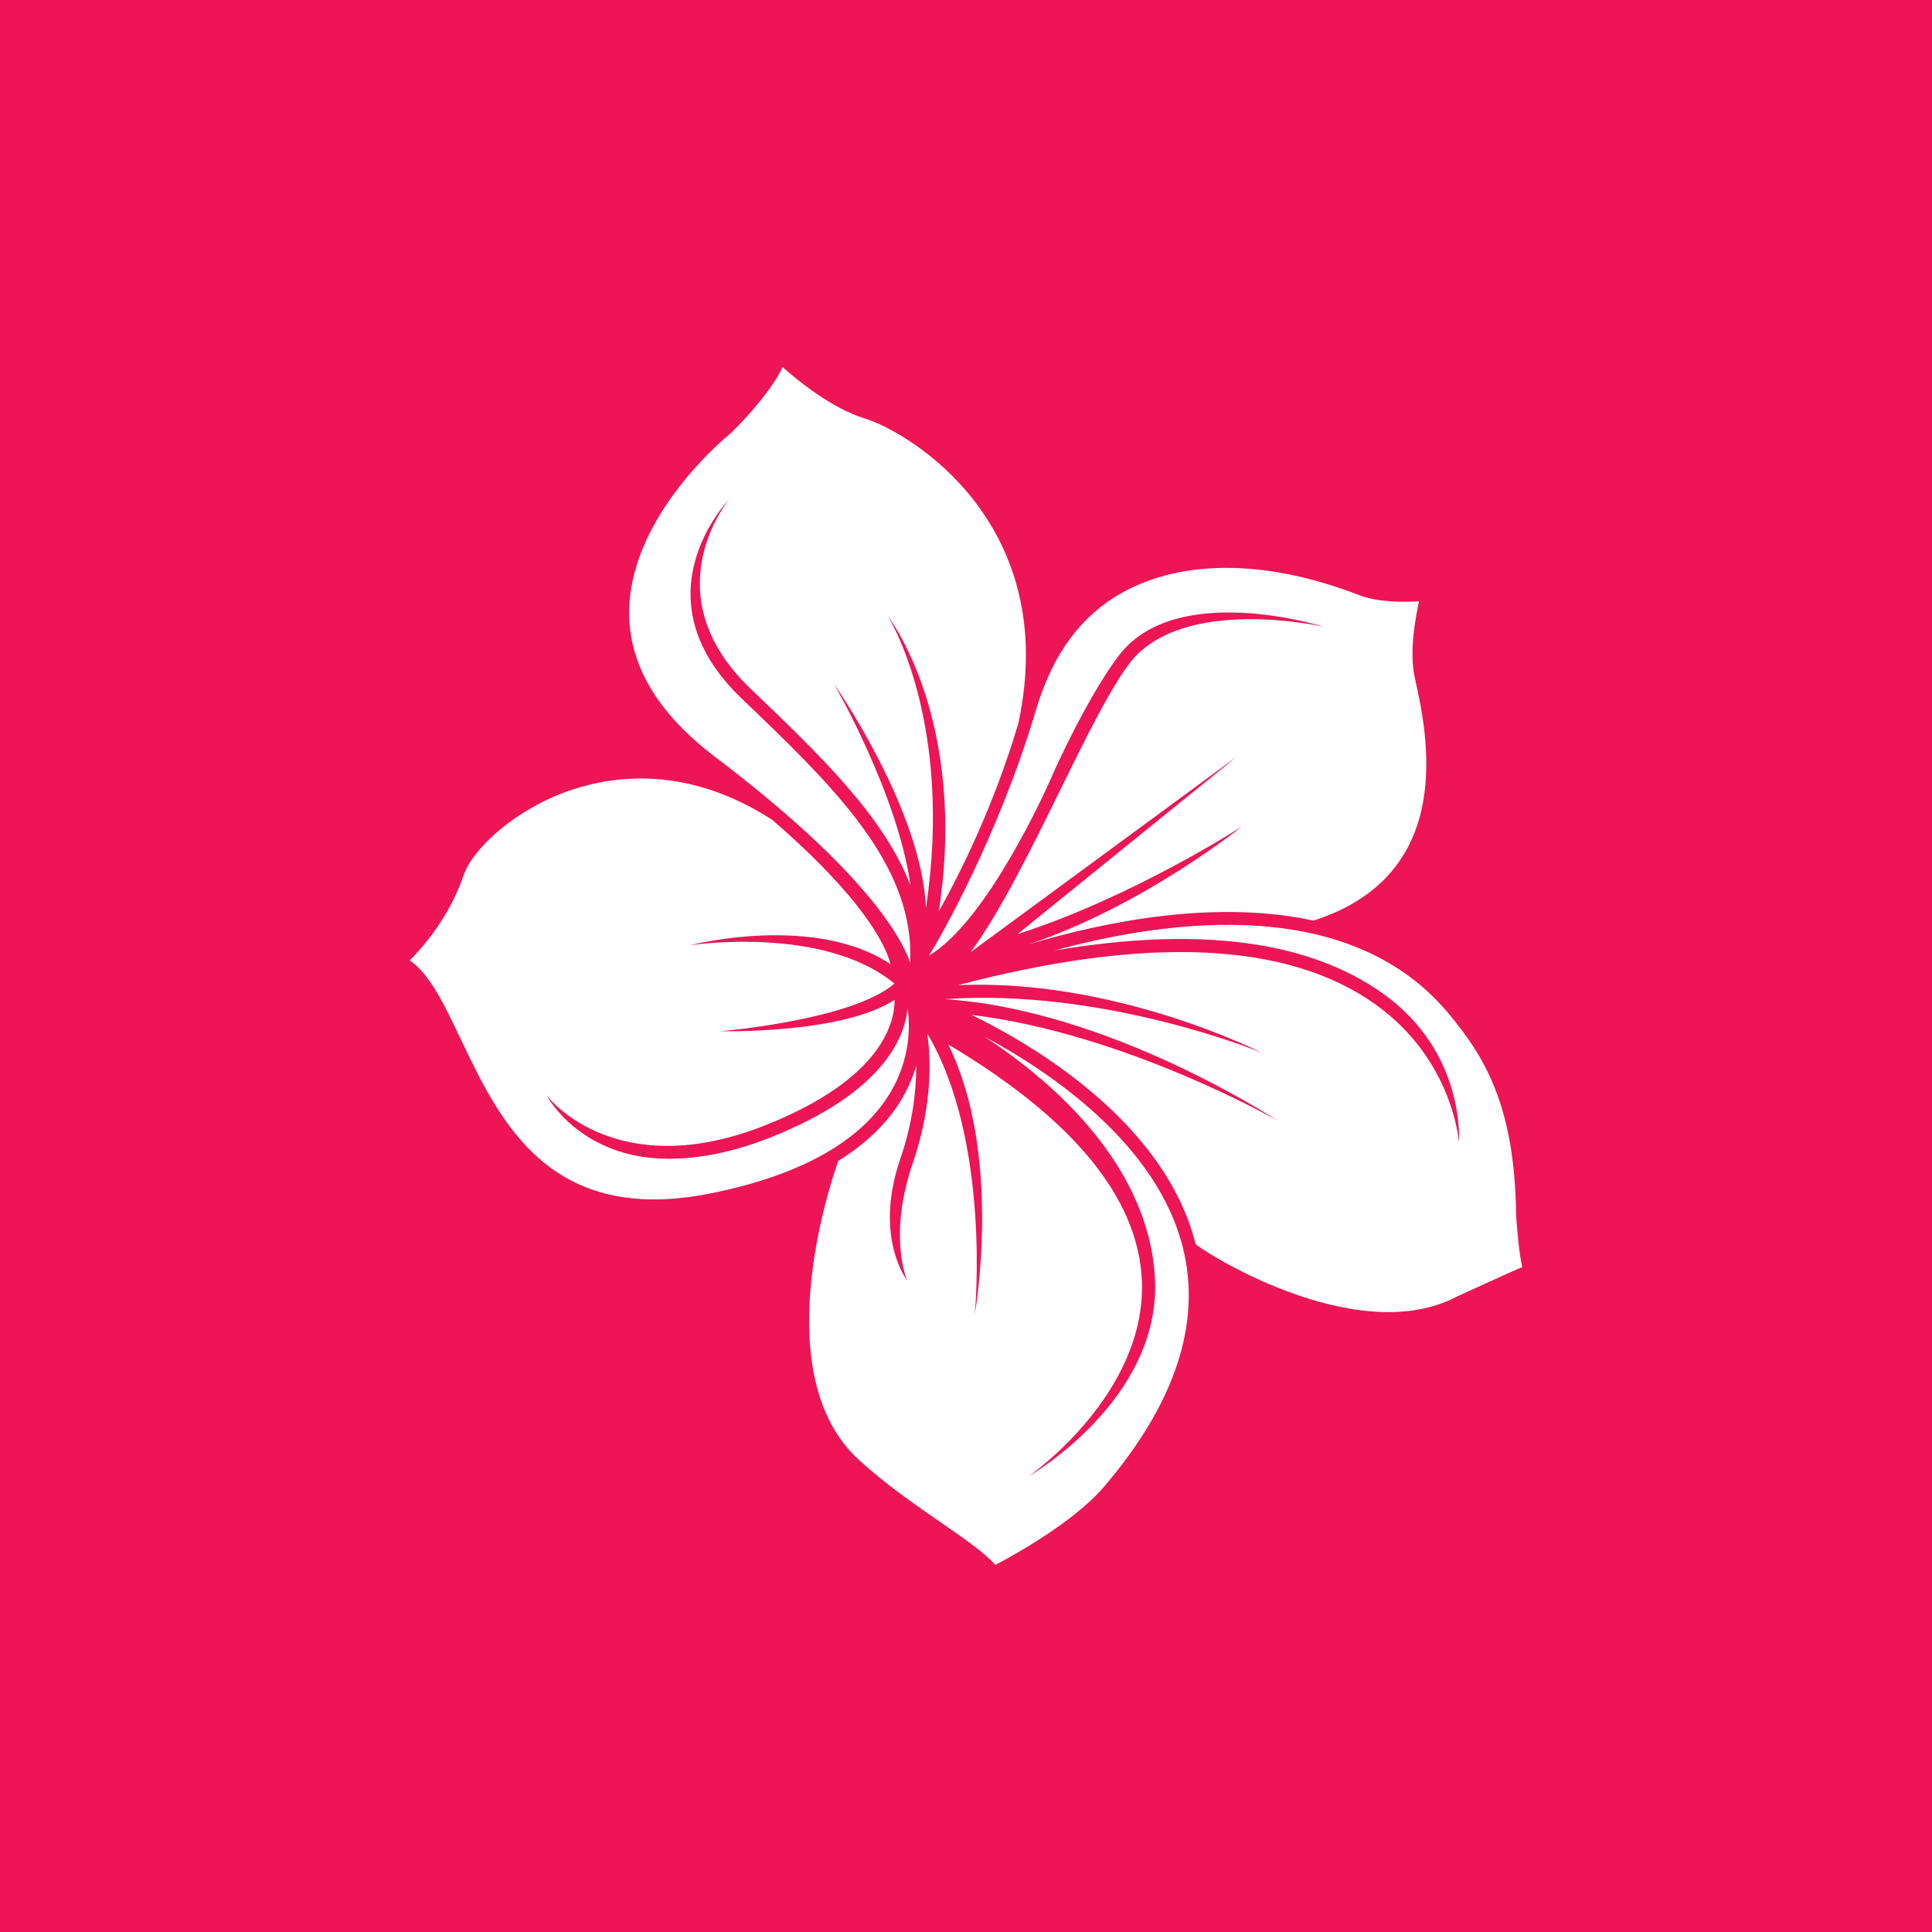 <svg width="1000" height="1000" viewBox="0 0 1000 1000" fill="none" xmlns="http://www.w3.org/2000/svg">
<rect width="1000" height="1000" fill="#ED1555"/>
<path d="M480.759 494.615C487.086 485.044 517.37 431.101 536.297 367.237C544.949 338.035 560.47 316.918 584.183 304.993C615.413 289.257 657.757 290.338 703.449 308.022C713.507 311.915 727.297 311.699 734.49 311.212C732.894 318.702 729.19 336.926 732.327 350.96C738.545 378.756 754.931 452.574 679.79 476.504C629.227 465.526 572.389 476.828 532.511 488.752C591.321 469.149 642.751 427.833 642.751 427.833C642.156 428.212 585.996 464.471 526.669 483.507L640.314 391.493L502.359 492.865C517.582 472.261 533.237 440.464 548.569 409.317C561.763 382.494 574.229 357.158 584.423 343.612C611.353 307.839 684.383 324.225 685.117 324.388C685.117 324.388 608.566 300.161 578.961 339.503C568.389 353.535 554.572 378.601 542.432 406.289C542.432 406.289 511.039 477.08 480.756 494.627L480.759 494.615ZM369.793 391.492C341.132 369.753 326.26 345.309 325.665 318.866C324.557 270.413 371.415 229.933 376.769 225.475C381.474 221.554 398.941 203.303 405.078 190C412.704 196.814 430.332 211.307 447.881 216.715C470.351 223.637 549.413 270.631 527.075 374.515C514.637 416.209 497.873 450.414 485.922 471.748C501.199 372.162 459.532 318.869 459.532 318.869C459.911 319.437 493.817 373.488 479.244 470.149C477.297 419.099 431.547 353.777 431.547 353.777C431.953 354.48 464.616 410.829 471.295 458.389C457.559 422.643 424.76 391.17 388.446 356.428C337.91 308.055 375.71 260.572 377.332 258.572C377.332 258.572 328.554 308.54 383.714 361.377C428.787 404.558 468.293 442.468 471.076 489.081C471.076 489.135 471.184 497.517 471.157 498.274C465.695 482.888 444.686 448.305 369.785 391.495L369.793 391.492ZM368.765 617.508C284.594 634.813 258.879 580.789 238.251 537.366C229.843 519.709 222.461 504.162 212.078 497.105C218.622 490.561 232.546 474.879 239.874 453.248C244.579 439.377 266.237 419.178 294.385 409.336C318.665 400.872 356.601 396.628 399.592 424.261C447.045 465.252 458.348 489.155 460.97 499.081C421.169 472.583 357.03 489.265 357.03 489.265C357.733 489.157 426.196 478.774 462.971 509.112C440.853 528.04 373.767 533.691 373.04 533.745C373.04 533.745 436.014 535.313 463.026 517.494C463.161 528.742 457.105 558.188 396.24 582.387C319.475 612.887 284.353 568.868 282.92 566.975C282.92 566.975 300.09 599.773 346.056 599.773C361.09 599.773 378.638 596.745 398.783 588.741C457.241 565.541 468.383 536.934 469.76 521.684C470.977 530.066 471.599 547.344 460.946 565.326C446.021 590.472 415.007 608.02 368.773 617.511L368.765 617.508ZM571.42 769.549C555.575 788.071 524.156 805.295 515.179 810C509.771 803.781 499.605 796.751 487.112 788.125C473.701 778.851 458.505 768.333 444.769 755.84C396.91 712.334 428.843 615.13 433.9 600.823C448.365 591.954 459.371 581.274 466.779 568.809C470.267 562.914 472.62 557.128 474.242 551.639C474.269 563.59 472.674 580.408 465.995 599.822C452.043 640.515 469.537 662.714 469.537 662.714C469.429 662.498 459.479 639.92 472.457 602.039C483.651 569.403 481.353 544.04 479.92 534.901C513.07 590.602 504.66 679.398 504.552 680.318C504.552 680.318 519.235 597.877 490.789 540.605C555.412 579.028 589.158 620.069 591.02 662.688C593.588 721.552 533.075 763.707 532.453 764.109C532.453 764.109 600.537 725.119 597.834 662.439C596.022 620.015 568.01 575.076 509.392 536.466C543.488 554.771 598.65 591.868 612.197 645.515C622.066 684.613 608.357 726.335 571.422 769.542L571.42 769.549ZM754.043 671.126C701.128 698.922 619.279 645.655 618.822 643.817C603.031 581.384 536.187 541.607 502.934 525.305C582.052 534.877 660.271 579.491 661.136 579.978C661.136 579.978 574.341 522.601 488.924 517.167C571.448 511.272 652.13 544.503 652.996 544.854C652.996 544.854 577.394 506.297 495.818 509.92C593.778 484.151 666.514 487.423 711.888 519.843C752.068 548.531 755.096 590.738 755.123 591.174C755.123 591.174 758.8 545.045 715.998 514.382C677.387 486.748 620.226 479.339 545.731 491.993C607.191 475.229 699.69 463.819 750.199 525.089C767.342 545.909 784.16 571.055 784.728 629.057C785.08 634.032 786.162 648.444 787.919 655.852C782.052 658.205 754.043 671.126 754.043 671.126Z" fill="white"/>
</svg>
